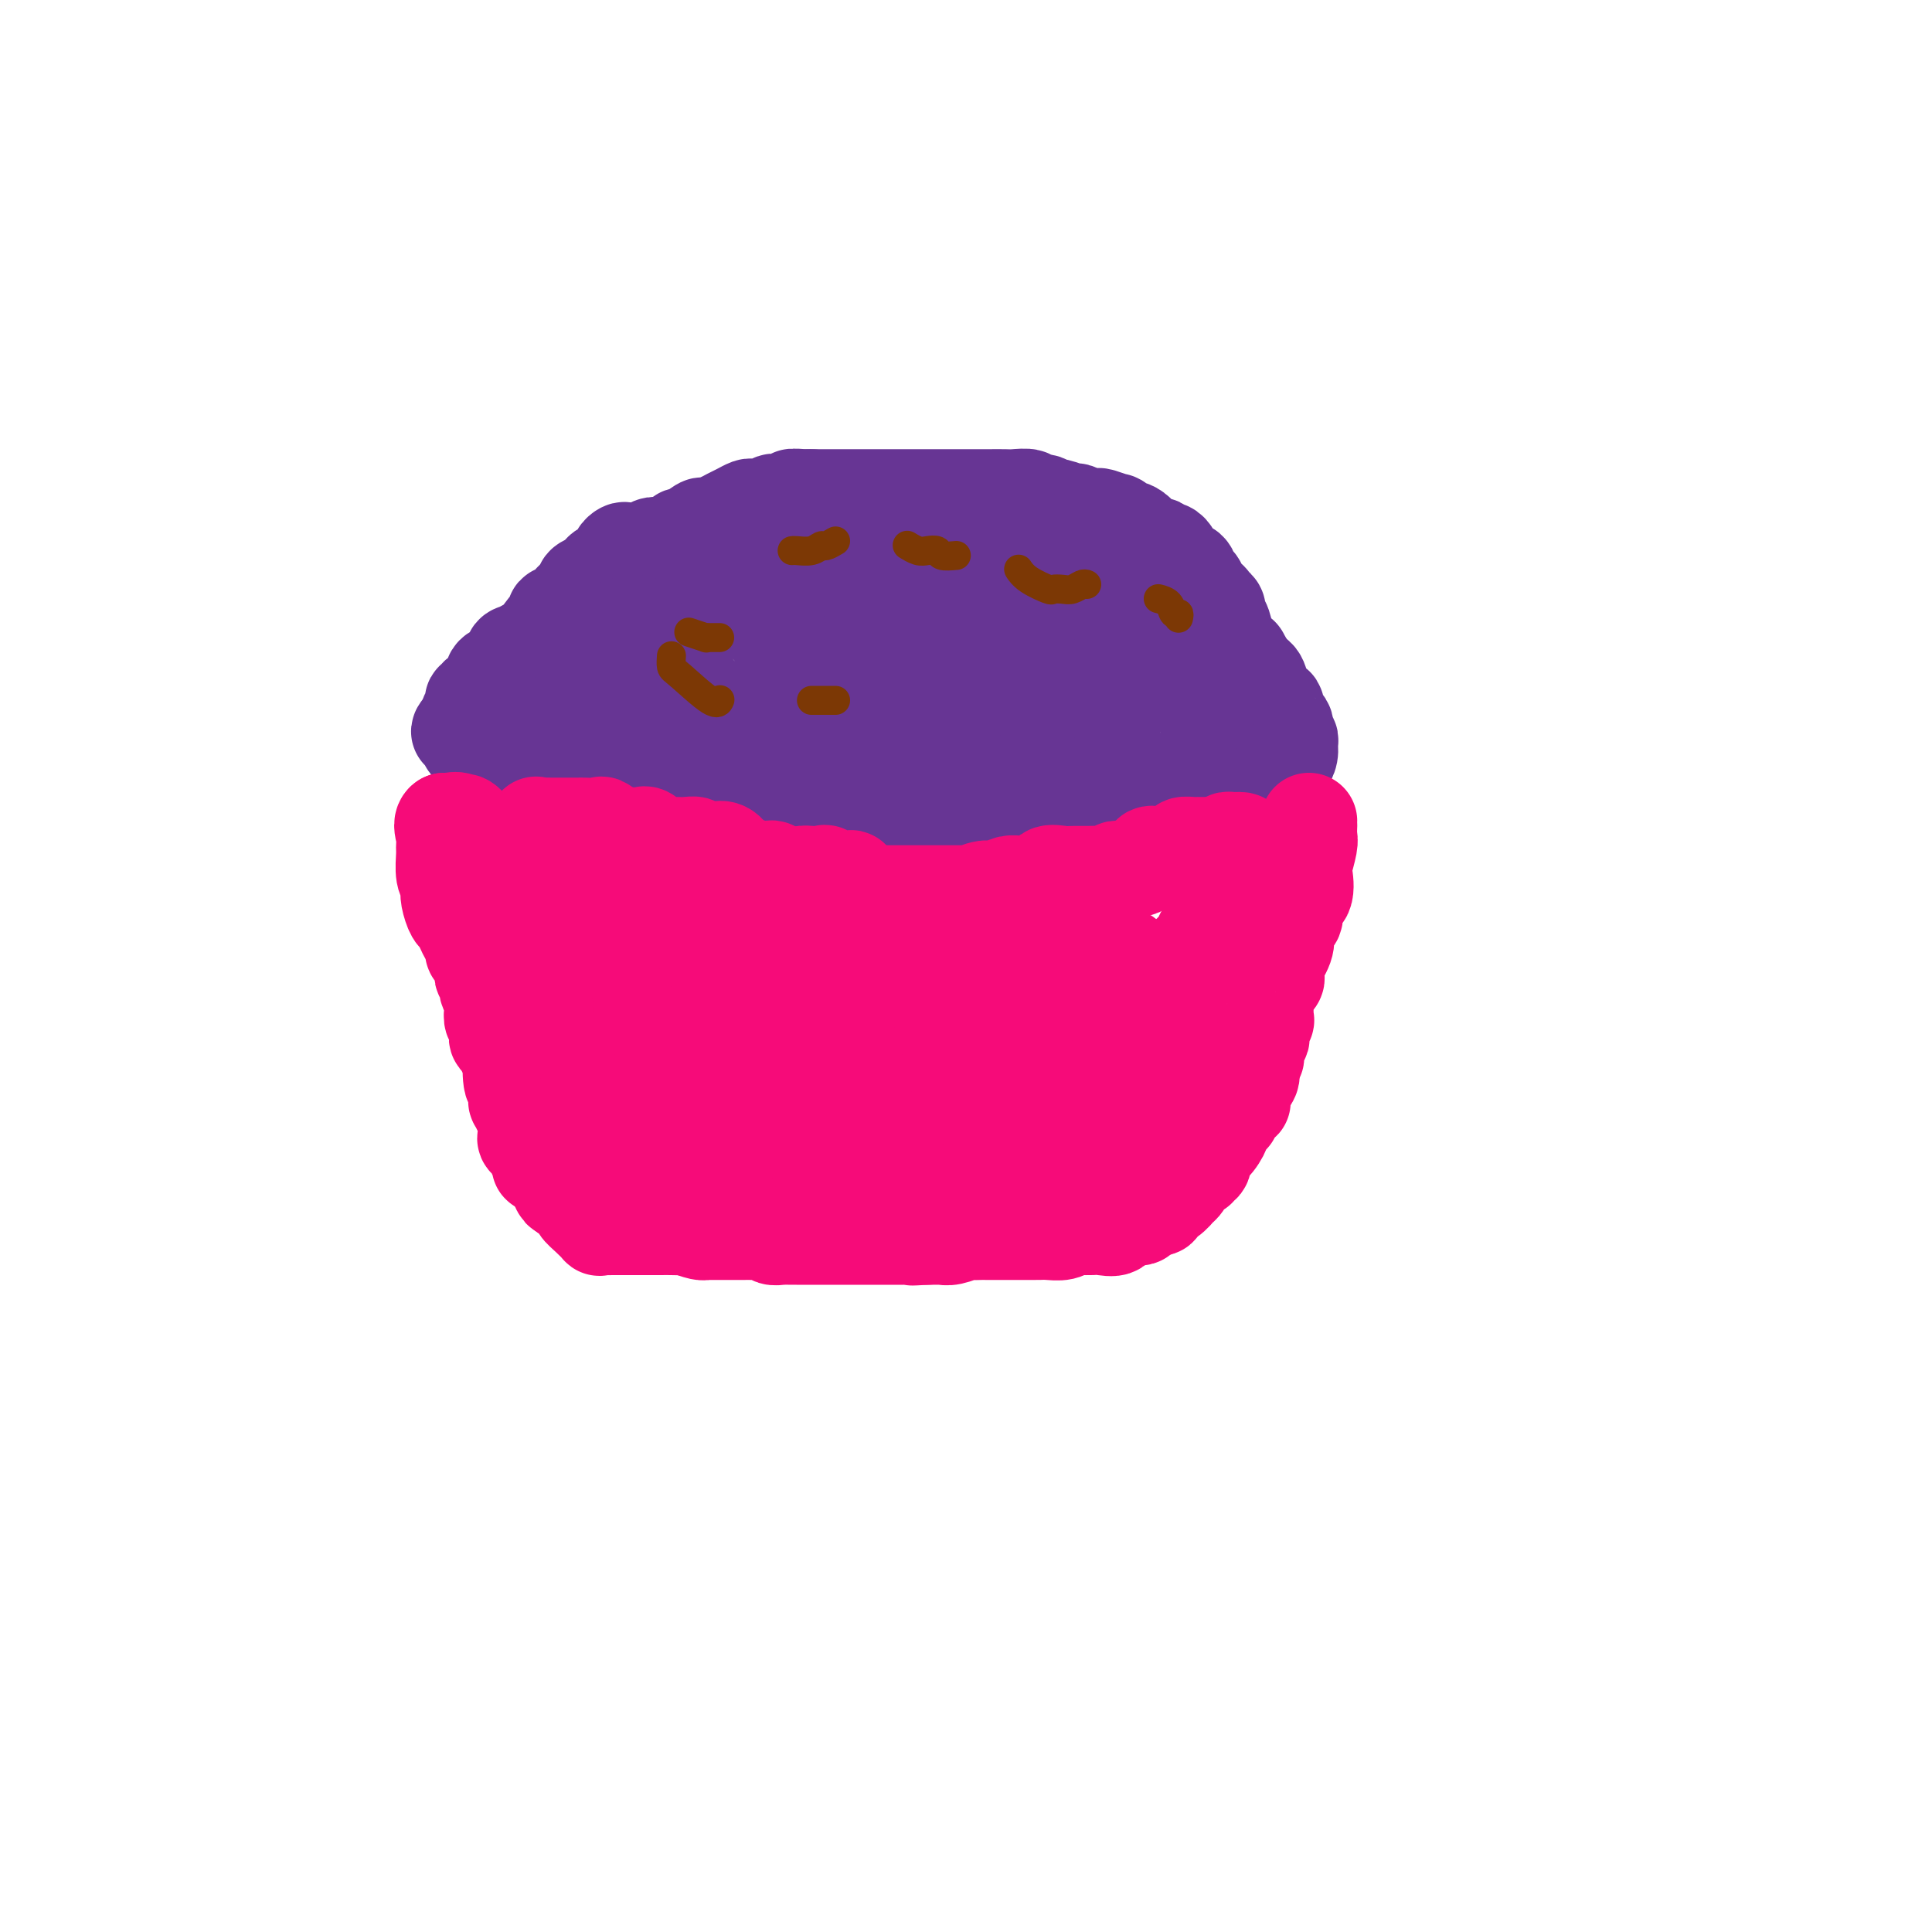 <svg viewBox='0 0 400 400' version='1.1' xmlns='http://www.w3.org/2000/svg' xmlns:xlink='http://www.w3.org/1999/xlink'><g fill='none' stroke='#673594' stroke-width='20' stroke-linecap='round' stroke-linejoin='round'><path d='M264,158c0.340,-0.046 0.681,-0.093 1,0c0.319,0.093 0.617,0.324 1,0c0.383,-0.324 0.851,-1.204 1,-2c0.149,-0.796 -0.020,-1.509 0,-2c0.020,-0.491 0.229,-0.760 0,-1c-0.229,-0.240 -0.897,-0.450 -1,-1c-0.103,-0.550 0.357,-1.439 0,-2c-0.357,-0.561 -1.532,-0.795 -2,-1c-0.468,-0.205 -0.231,-0.381 0,-1c0.231,-0.619 0.454,-1.682 0,-2c-0.454,-0.318 -1.585,0.108 -2,0c-0.415,-0.108 -0.115,-0.750 0,-1c0.115,-0.250 0.045,-0.107 0,0c-0.045,0.107 -0.067,0.179 0,0c0.067,-0.179 0.221,-0.607 0,-1c-0.221,-0.393 -0.816,-0.749 -1,-1c-0.184,-0.251 0.043,-0.397 0,-1c-0.043,-0.603 -0.358,-1.662 -1,-2c-0.642,-0.338 -1.612,0.046 -2,0c-0.388,-0.046 -0.194,-0.523 0,-1'/><path d='M258,139c-1.329,-2.269 -0.153,-0.942 0,-1c0.153,-0.058 -0.718,-1.502 -1,-2c-0.282,-0.498 0.026,-0.052 0,0c-0.026,0.052 -0.385,-0.290 -1,-1c-0.615,-0.710 -1.486,-1.787 -2,-3c-0.514,-1.213 -0.673,-2.563 -1,-3c-0.327,-0.437 -0.823,0.038 -1,0c-0.177,-0.038 -0.035,-0.588 0,-1c0.035,-0.412 -0.037,-0.684 0,-1c0.037,-0.316 0.181,-0.675 0,-1c-0.181,-0.325 -0.689,-0.616 -1,-1c-0.311,-0.384 -0.426,-0.861 -1,-1c-0.574,-0.139 -1.606,0.061 -2,0c-0.394,-0.061 -0.150,-0.381 0,-1c0.150,-0.619 0.207,-1.536 0,-2c-0.207,-0.464 -0.676,-0.473 -1,-1c-0.324,-0.527 -0.502,-1.571 -1,-2c-0.498,-0.429 -1.316,-0.242 -2,-1c-0.684,-0.758 -1.236,-2.463 -2,-3c-0.764,-0.537 -1.742,0.092 -2,0c-0.258,-0.092 0.203,-0.904 0,-1c-0.203,-0.096 -1.071,0.525 -2,0c-0.929,-0.525 -1.920,-2.197 -3,-3c-1.080,-0.803 -2.249,-0.737 -3,-1c-0.751,-0.263 -1.082,-0.855 -1,-1c0.082,-0.145 0.579,0.157 0,0c-0.579,-0.157 -2.233,-0.773 -3,-1c-0.767,-0.227 -0.648,-0.065 -1,0c-0.352,0.065 -1.176,0.032 -2,0'/><path d='M225,107c-3.062,-1.325 -2.218,-1.139 -2,-1c0.218,0.139 -0.191,0.229 -1,0c-0.809,-0.229 -2.019,-0.778 -3,-1c-0.981,-0.222 -1.735,-0.116 -2,0c-0.265,0.116 -0.043,0.241 0,0c0.043,-0.241 -0.094,-0.849 -1,-1c-0.906,-0.151 -2.580,0.156 -3,0c-0.420,-0.156 0.412,-0.774 0,-1c-0.412,-0.226 -2.070,-0.061 -3,0c-0.930,0.061 -1.131,0.016 -2,0c-0.869,-0.016 -2.406,-0.004 -3,0c-0.594,0.004 -0.246,0.001 -1,0c-0.754,-0.001 -2.611,-0.000 -4,0c-1.389,0.000 -2.309,0.000 -3,0c-0.691,-0.000 -1.151,-0.000 -2,0c-0.849,0.000 -2.086,0.000 -3,0c-0.914,-0.000 -1.505,-0.000 -2,0c-0.495,0.000 -0.895,0.000 -2,0c-1.105,-0.000 -2.916,-0.000 -4,0c-1.084,0.000 -1.442,0.000 -2,0c-0.558,-0.000 -1.315,-0.000 -2,0c-0.685,0.000 -1.296,0.000 -2,0c-0.704,-0.000 -1.501,-0.000 -2,0c-0.499,0.000 -0.701,0.000 -1,0c-0.299,-0.000 -0.696,-0.000 -1,0c-0.304,0.000 -0.514,0.000 -1,0c-0.486,-0.000 -1.246,-0.000 -2,0c-0.754,0.000 -1.501,0.000 -2,0c-0.499,-0.000 -0.749,-0.000 -1,0'/><path d='M168,103c-6.823,-0.061 -2.880,-0.214 -2,0c0.880,0.214 -1.304,0.793 -2,1c-0.696,0.207 0.095,0.041 0,0c-0.095,-0.041 -1.076,0.042 -2,0c-0.924,-0.042 -1.791,-0.208 -2,0c-0.209,0.208 0.239,0.791 0,1c-0.239,0.209 -1.167,0.045 -2,0c-0.833,-0.045 -1.573,0.029 -2,0c-0.427,-0.029 -0.542,-0.161 -1,0c-0.458,0.161 -1.258,0.615 -2,1c-0.742,0.385 -1.425,0.700 -2,1c-0.575,0.300 -1.042,0.586 -2,1c-0.958,0.414 -2.406,0.956 -3,1c-0.594,0.044 -0.333,-0.408 -1,0c-0.667,0.408 -2.262,1.678 -3,2c-0.738,0.322 -0.619,-0.302 -1,0c-0.381,0.302 -1.261,1.531 -2,2c-0.739,0.469 -1.335,0.178 -2,0c-0.665,-0.178 -1.397,-0.242 -2,0c-0.603,0.242 -1.078,0.790 -2,1c-0.922,0.210 -2.292,0.083 -3,0c-0.708,-0.083 -0.754,-0.123 -1,0c-0.246,0.123 -0.692,0.411 -1,1c-0.308,0.589 -0.477,1.481 -1,2c-0.523,0.519 -1.402,0.664 -2,1c-0.598,0.336 -0.917,0.864 -1,1c-0.083,0.136 0.071,-0.118 0,0c-0.071,0.118 -0.365,0.609 -1,1c-0.635,0.391 -1.610,0.683 -2,1c-0.390,0.317 -0.195,0.658 0,1'/><path d='M121,122c-1.328,1.460 -0.149,1.111 0,1c0.149,-0.111 -0.732,0.017 -1,0c-0.268,-0.017 0.078,-0.177 0,0c-0.078,0.177 -0.581,0.692 -1,1c-0.419,0.308 -0.754,0.408 -1,1c-0.246,0.592 -0.403,1.677 -1,2c-0.597,0.323 -1.633,-0.114 -2,0c-0.367,0.114 -0.066,0.779 0,1c0.066,0.221 -0.104,-0.004 -1,1c-0.896,1.004 -2.517,3.236 -3,4c-0.483,0.764 0.173,0.058 0,0c-0.173,-0.058 -1.176,0.530 -2,1c-0.824,0.470 -1.469,0.822 -2,1c-0.531,0.178 -0.948,0.183 -1,1c-0.052,0.817 0.262,2.446 0,3c-0.262,0.554 -1.099,0.033 -2,0c-0.901,-0.033 -1.867,0.421 -2,1c-0.133,0.579 0.568,1.281 0,2c-0.568,0.719 -2.405,1.453 -3,2c-0.595,0.547 0.050,0.906 0,1c-0.050,0.094 -0.797,-0.078 -1,0c-0.203,0.078 0.138,0.406 0,1c-0.138,0.594 -0.754,1.456 -1,2c-0.246,0.544 -0.123,0.772 0,1'/><path d='M97,149c-3.713,4.356 -0.996,1.745 0,1c0.996,-0.745 0.273,0.375 0,1c-0.273,0.625 -0.094,0.755 0,1c0.094,0.245 0.102,0.604 0,1c-0.102,0.396 -0.315,0.827 0,1c0.315,0.173 1.157,0.086 2,0'/><path d='M99,154c0.387,0.713 0.353,-0.005 1,0c0.647,0.005 1.975,0.733 3,1c1.025,0.267 1.746,0.071 3,0c1.254,-0.071 3.042,-0.019 4,0c0.958,0.019 1.085,0.005 2,0c0.915,-0.005 2.617,-0.001 4,0c1.383,0.001 2.446,0.000 3,0c0.554,-0.000 0.599,0.000 1,0c0.401,-0.000 1.158,-0.002 2,0c0.842,0.002 1.768,0.008 2,0c0.232,-0.008 -0.232,-0.030 0,0c0.232,0.030 1.159,0.112 2,0c0.841,-0.112 1.595,-0.419 2,0c0.405,0.419 0.462,1.562 1,2c0.538,0.438 1.559,0.170 2,0c0.441,-0.170 0.302,-0.242 1,0c0.698,0.242 2.231,0.797 3,1c0.769,0.203 0.772,0.055 2,0c1.228,-0.055 3.682,-0.015 5,0c1.318,0.015 1.502,0.007 2,0c0.498,-0.007 1.311,-0.012 2,0c0.689,0.012 1.253,0.042 2,0c0.747,-0.042 1.675,-0.156 2,0c0.325,0.156 0.046,0.582 1,1c0.954,0.418 3.143,0.829 5,1c1.857,0.171 3.384,0.102 4,0c0.616,-0.102 0.323,-0.237 1,0c0.677,0.237 2.326,0.847 3,1c0.674,0.153 0.374,-0.151 1,0c0.626,0.151 2.179,0.757 3,1c0.821,0.243 0.911,0.121 1,0'/><path d='M169,162c11.730,1.272 6.053,0.453 4,0c-2.053,-0.453 -0.484,-0.538 1,0c1.484,0.538 2.881,1.699 3,2c0.119,0.301 -1.042,-0.259 0,0c1.042,0.259 4.285,1.337 6,2c1.715,0.663 1.901,0.910 2,1c0.099,0.090 0.109,0.024 1,0c0.891,-0.024 2.661,-0.006 4,0c1.339,0.006 2.245,0.002 3,0c0.755,-0.002 1.358,-0.000 2,0c0.642,0.000 1.321,0.000 2,0c0.679,-0.000 1.356,-0.000 2,0c0.644,0.000 1.254,0.000 2,0c0.746,-0.000 1.627,-0.000 3,0c1.373,0.000 3.236,0.000 4,0c0.764,-0.000 0.428,-0.000 1,0c0.572,0.000 2.050,0.000 3,0c0.950,-0.000 1.370,-0.001 2,0c0.630,0.001 1.469,0.002 2,0c0.531,-0.002 0.754,-0.008 1,0c0.246,0.008 0.517,0.030 1,0c0.483,-0.030 1.180,-0.112 2,0c0.820,0.112 1.763,0.418 2,0c0.237,-0.418 -0.232,-1.560 0,-2c0.232,-0.440 1.164,-0.178 2,0c0.836,0.178 1.575,0.272 2,0c0.425,-0.272 0.537,-0.910 1,-1c0.463,-0.090 1.279,0.368 2,0c0.721,-0.368 1.348,-1.561 2,-2c0.652,-0.439 1.329,-0.126 2,0c0.671,0.126 1.335,0.063 2,0'/><path d='M235,162c2.228,-0.789 0.298,-0.263 0,0c-0.298,0.263 1.037,0.262 2,0c0.963,-0.262 1.555,-0.786 2,-1c0.445,-0.214 0.745,-0.117 1,0c0.255,0.117 0.466,0.256 1,0c0.534,-0.256 1.391,-0.906 2,-1c0.609,-0.094 0.971,0.367 1,0c0.029,-0.367 -0.274,-1.561 0,-2c0.274,-0.439 1.123,-0.121 2,0c0.877,0.121 1.780,0.047 2,0c0.220,-0.047 -0.242,-0.067 0,0c0.242,0.067 1.189,0.221 2,0c0.811,-0.221 1.485,-0.816 2,-1c0.515,-0.184 0.869,0.045 1,0c0.131,-0.045 0.037,-0.364 0,-1c-0.037,-0.636 -0.017,-1.589 0,-2c0.017,-0.411 0.029,-0.279 0,-1c-0.029,-0.721 -0.101,-2.296 0,-3c0.101,-0.704 0.373,-0.536 0,-1c-0.373,-0.464 -1.392,-1.561 -2,-2c-0.608,-0.439 -0.804,-0.219 -1,0'/><path d='M250,147c-0.637,-1.984 -0.730,-1.945 -1,-2c-0.270,-0.055 -0.716,-0.204 -1,-1c-0.284,-0.796 -0.406,-2.237 -1,-3c-0.594,-0.763 -1.660,-0.846 -2,-1c-0.340,-0.154 0.046,-0.379 0,-1c-0.046,-0.621 -0.524,-1.639 -1,-2c-0.476,-0.361 -0.949,-0.065 -1,0c-0.051,0.065 0.322,-0.100 0,-1c-0.322,-0.900 -1.338,-2.535 -2,-3c-0.662,-0.465 -0.970,0.239 -1,0c-0.030,-0.239 0.217,-1.423 0,-2c-0.217,-0.577 -0.899,-0.549 -1,-1c-0.101,-0.451 0.380,-1.383 0,-2c-0.380,-0.617 -1.622,-0.921 -2,-1c-0.378,-0.079 0.109,0.065 0,0c-0.109,-0.065 -0.814,-0.341 -1,-1c-0.186,-0.659 0.148,-1.701 0,-2c-0.148,-0.299 -0.777,0.146 -1,0c-0.223,-0.146 -0.039,-0.883 0,-1c0.039,-0.117 -0.066,0.385 0,0c0.066,-0.385 0.302,-1.658 0,-2c-0.302,-0.342 -1.140,0.248 -2,0c-0.860,-0.248 -1.740,-1.334 -2,-2c-0.260,-0.666 0.099,-0.913 0,-1c-0.099,-0.087 -0.655,-0.013 -1,0c-0.345,0.013 -0.477,-0.035 -1,0c-0.523,0.035 -1.435,0.153 -2,0c-0.565,-0.153 -0.782,-0.576 -1,-1'/><path d='M226,117c-1.433,-1.027 -0.517,-1.596 -1,-2c-0.483,-0.404 -2.366,-0.644 -3,-1c-0.634,-0.356 -0.019,-0.826 0,-1c0.019,-0.174 -0.557,-0.050 -1,0c-0.443,0.050 -0.751,0.028 -1,0c-0.249,-0.028 -0.437,-0.060 -1,0c-0.563,0.060 -1.499,0.213 -2,0c-0.501,-0.213 -0.567,-0.790 -1,-1c-0.433,-0.210 -1.232,-0.052 -2,0c-0.768,0.052 -1.504,-0.001 -2,0c-0.496,0.001 -0.751,0.057 -1,0c-0.249,-0.057 -0.490,-0.225 -1,0c-0.510,0.225 -1.289,0.845 -2,1c-0.711,0.155 -1.356,-0.156 -2,0c-0.644,0.156 -1.289,0.778 -2,1c-0.711,0.222 -1.488,0.044 -2,0c-0.512,-0.044 -0.757,0.044 -1,0c-0.243,-0.044 -0.483,-0.222 -1,0c-0.517,0.222 -1.310,0.844 -2,1c-0.690,0.156 -1.278,-0.155 -2,0c-0.722,0.155 -1.577,0.774 -2,1c-0.423,0.226 -0.415,0.059 -1,0c-0.585,-0.059 -1.763,-0.008 -2,0c-0.237,0.008 0.469,-0.026 0,0c-0.469,0.026 -2.111,0.112 -3,0c-0.889,-0.112 -1.025,-0.422 -1,0c0.025,0.422 0.211,1.577 0,2c-0.211,0.423 -0.819,0.113 -2,0c-1.181,-0.113 -2.933,-0.031 -4,0c-1.067,0.031 -1.448,0.009 -2,0c-0.552,-0.009 -1.276,-0.004 -2,0'/><path d='M177,118c-5.817,1.384 -2.858,1.843 -2,2c0.858,0.157 -0.385,0.013 -1,0c-0.615,-0.013 -0.602,0.106 -1,0c-0.398,-0.106 -1.205,-0.436 -2,0c-0.795,0.436 -1.576,1.637 -2,2c-0.424,0.363 -0.489,-0.113 -1,0c-0.511,0.113 -1.468,0.815 -2,1c-0.532,0.185 -0.638,-0.146 -1,0c-0.362,0.146 -0.982,0.770 -1,1c-0.018,0.230 0.564,0.065 0,0c-0.564,-0.065 -2.273,-0.032 -3,0c-0.727,0.032 -0.471,0.061 -1,0c-0.529,-0.061 -1.842,-0.212 -3,0c-1.158,0.212 -2.159,0.789 -3,1c-0.841,0.211 -1.521,0.057 -2,0c-0.479,-0.057 -0.757,-0.016 -1,0c-0.243,0.016 -0.450,0.008 -1,0c-0.550,-0.008 -1.441,-0.017 -2,0c-0.559,0.017 -0.785,0.061 -2,0c-1.215,-0.061 -3.419,-0.228 -4,0c-0.581,0.228 0.460,0.850 0,1c-0.460,0.150 -2.421,-0.171 -3,0c-0.579,0.171 0.223,0.833 0,1c-0.223,0.167 -1.472,-0.161 -2,0c-0.528,0.161 -0.334,0.813 -1,1c-0.666,0.187 -2.190,-0.089 -3,0c-0.810,0.089 -0.905,0.545 -1,1'/><path d='M132,129c-7.015,1.648 -2.051,0.269 -1,0c1.051,-0.269 -1.810,0.571 -3,1c-1.190,0.429 -0.709,0.448 -1,1c-0.291,0.552 -1.352,1.636 -2,2c-0.648,0.364 -0.881,0.008 -1,0c-0.119,-0.008 -0.123,0.330 0,1c0.123,0.670 0.373,1.670 0,2c-0.373,0.330 -1.370,-0.010 -2,0c-0.630,0.010 -0.895,0.371 -1,1c-0.105,0.629 -0.051,1.525 0,2c0.051,0.475 0.098,0.527 0,1c-0.098,0.473 -0.341,1.366 0,2c0.341,0.634 1.267,1.007 2,1c0.733,-0.007 1.274,-0.396 2,0c0.726,0.396 1.636,1.578 2,2c0.364,0.422 0.180,0.086 1,0c0.820,-0.086 2.642,0.080 4,0c1.358,-0.080 2.250,-0.406 4,0c1.750,0.406 4.357,1.545 6,2c1.643,0.455 2.321,0.228 3,0'/><path d='M145,147c3.946,0.619 2.812,0.166 3,0c0.188,-0.166 1.700,-0.044 3,0c1.300,0.044 2.388,0.012 3,0c0.612,-0.012 0.747,-0.003 2,0c1.253,0.003 3.623,0.001 5,0c1.377,-0.001 1.760,-0.000 2,0c0.240,0.000 0.339,0.000 1,0c0.661,-0.000 1.886,-0.000 3,0c1.114,0.000 2.117,0.000 3,0c0.883,-0.000 1.646,-0.000 2,0c0.354,0.000 0.300,0.001 1,0c0.700,-0.001 2.155,-0.002 3,0c0.845,0.002 1.081,0.008 2,0c0.919,-0.008 2.519,-0.030 4,0c1.481,0.030 2.841,0.111 4,0c1.159,-0.111 2.116,-0.414 3,0c0.884,0.414 1.693,1.546 2,2c0.307,0.454 0.111,0.229 1,0c0.889,-0.229 2.864,-0.464 4,0c1.136,0.464 1.433,1.627 2,2c0.567,0.373 1.404,-0.044 2,0c0.596,0.044 0.950,0.548 2,1c1.050,0.452 2.795,0.853 4,1c1.205,0.147 1.870,0.039 2,0c0.130,-0.039 -0.273,-0.011 0,0c0.273,0.011 1.224,0.003 2,0c0.776,-0.003 1.376,-0.001 2,0c0.624,0.001 1.270,0.000 2,0c0.730,-0.000 1.543,-0.000 2,0c0.457,0.000 0.559,0.000 1,0c0.441,-0.000 1.220,-0.000 2,0'/><path d='M219,153c2.356,0.005 1.746,0.017 2,0c0.254,-0.017 1.373,-0.064 2,0c0.627,0.064 0.763,0.239 1,0c0.237,-0.239 0.574,-0.891 1,-1c0.426,-0.109 0.941,0.327 1,0c0.059,-0.327 -0.338,-1.415 0,-2c0.338,-0.585 1.411,-0.667 2,-1c0.589,-0.333 0.694,-0.916 1,-1c0.306,-0.084 0.814,0.330 1,0c0.186,-0.330 0.051,-1.405 0,-2c-0.051,-0.595 -0.017,-0.709 0,-1c0.017,-0.291 0.019,-0.760 0,-1c-0.019,-0.240 -0.058,-0.250 0,-1c0.058,-0.750 0.214,-2.240 0,-3c-0.214,-0.760 -0.799,-0.791 -1,-1c-0.201,-0.209 -0.020,-0.597 0,-1c0.020,-0.403 -0.121,-0.821 0,-2c0.121,-1.179 0.505,-3.117 0,-4c-0.505,-0.883 -1.899,-0.710 -3,0c-1.101,0.710 -1.911,1.957 -2,2c-0.089,0.043 0.541,-1.118 0,-1c-0.541,0.118 -2.252,1.516 -3,2c-0.748,0.484 -0.532,0.054 -1,0c-0.468,-0.054 -1.620,0.267 -2,0c-0.380,-0.267 0.012,-1.123 0,-2c-0.012,-0.877 -0.426,-1.775 -1,-2c-0.574,-0.225 -1.307,0.221 -2,0c-0.693,-0.221 -1.347,-1.111 -2,-2'/><path d='M213,129c-0.680,-0.807 0.120,0.176 0,0c-0.120,-0.176 -1.158,-1.511 -2,-2c-0.842,-0.489 -1.486,-0.131 -2,0c-0.514,0.131 -0.896,0.035 -1,0c-0.104,-0.035 0.072,-0.009 0,0c-0.072,0.009 -0.391,0.003 -1,0c-0.609,-0.003 -1.508,-0.001 -2,0c-0.492,0.001 -0.578,0.000 -1,0c-0.422,-0.000 -1.182,-0.000 -2,0c-0.818,0.000 -1.695,0.000 -2,0c-0.305,-0.000 -0.037,-0.000 0,0c0.037,0.000 -0.157,0.000 -1,0c-0.843,-0.000 -2.334,-0.000 -3,0c-0.666,0.000 -0.507,0.000 -1,0c-0.493,-0.000 -1.637,0.000 -3,0c-1.363,-0.000 -2.945,-0.000 -4,0c-1.055,0.000 -1.584,0.000 -2,0c-0.416,-0.000 -0.717,-0.000 -1,0c-0.283,0.000 -0.546,0.000 -1,0c-0.454,-0.000 -1.100,-0.000 -2,0c-0.900,0.000 -2.054,0.000 -3,0c-0.946,-0.000 -1.682,-0.001 -2,0c-0.318,0.001 -0.217,0.004 -1,0c-0.783,-0.004 -2.449,-0.015 -3,0c-0.551,0.015 0.012,0.054 0,0c-0.012,-0.054 -0.598,-0.203 -1,0c-0.402,0.203 -0.619,0.759 -1,1c-0.381,0.241 -0.927,0.168 -2,0c-1.073,-0.168 -2.674,-0.430 -4,0c-1.326,0.430 -2.379,1.551 -3,2c-0.621,0.449 -0.811,0.224 -1,0'/><path d='M161,130c-1.908,0.628 -0.678,0.698 -1,1c-0.322,0.302 -2.194,0.838 -3,1c-0.806,0.162 -0.545,-0.048 -1,0c-0.455,0.048 -1.626,0.356 -3,1c-1.374,0.644 -2.950,1.625 -4,2c-1.050,0.375 -1.573,0.146 -2,0c-0.427,-0.146 -0.757,-0.208 -1,0c-0.243,0.208 -0.397,0.686 -1,1c-0.603,0.314 -1.654,0.465 -2,1c-0.346,0.535 0.013,1.455 0,2c-0.013,0.545 -0.397,0.714 0,1c0.397,0.286 1.574,0.690 2,1c0.426,0.310 0.102,0.528 1,1c0.898,0.472 3.017,1.198 5,2c1.983,0.802 3.828,1.679 5,2c1.172,0.321 1.671,0.086 3,0c1.329,-0.086 3.488,-0.023 5,0c1.512,0.023 2.378,0.006 4,0c1.622,-0.006 3.999,-0.002 5,0c1.001,0.002 0.625,0.000 1,0c0.375,-0.000 1.500,-0.000 2,0c0.500,0.000 0.374,0.000 1,0c0.626,-0.000 2.003,-0.000 3,0c0.997,0.000 1.615,0.000 2,0c0.385,-0.000 0.539,-0.000 1,0c0.461,0.000 1.231,0.000 2,0'/><path d='M185,146c4.830,0.000 2.404,0.000 2,0c-0.404,-0.000 1.213,-0.000 2,0c0.787,0.000 0.743,0.000 1,0c0.257,-0.000 0.813,-0.000 1,0c0.187,0.000 0.003,0.000 0,0c-0.003,-0.000 0.175,-0.000 1,0c0.825,0.000 2.297,0.000 3,0c0.703,-0.000 0.636,-0.000 1,0c0.364,0.000 1.157,0.000 2,0c0.843,-0.000 1.735,-0.000 2,0c0.265,0.000 -0.098,0.000 0,0c0.098,-0.000 0.656,-0.000 1,0c0.344,0.000 0.473,0.000 1,0c0.527,-0.000 1.451,-0.000 2,0c0.549,0.000 0.722,0.000 1,0c0.278,-0.000 0.659,-0.000 1,0c0.341,0.000 0.641,0.001 1,0c0.359,-0.001 0.776,-0.004 1,0c0.224,0.004 0.255,0.015 1,0c0.745,-0.015 2.202,-0.057 3,0c0.798,0.057 0.935,0.211 1,0c0.065,-0.211 0.056,-0.788 0,-1c-0.056,-0.212 -0.159,-0.061 0,0c0.159,0.061 0.579,0.030 1,0'/><path d='M214,145c4.369,-0.036 0.792,0.375 0,0c-0.792,-0.375 1.202,-1.536 2,-2c0.798,-0.464 0.399,-0.232 0,0'/></g>
<g fill='none' stroke='#F60B79' stroke-width='20' stroke-linecap='round' stroke-linejoin='round'><path d='M271,170c-0.002,0.475 -0.004,0.950 0,1c0.004,0.050 0.015,-0.326 0,0c-0.015,0.326 -0.054,1.355 0,2c0.054,0.645 0.203,0.906 0,2c-0.203,1.094 -0.756,3.022 -1,4c-0.244,0.978 -0.178,1.007 0,2c0.178,0.993 0.468,2.951 0,4c-0.468,1.049 -1.693,1.189 -2,2c-0.307,0.811 0.303,2.293 0,3c-0.303,0.707 -1.518,0.637 -2,1c-0.482,0.363 -0.232,1.157 0,2c0.232,0.843 0.447,1.735 0,3c-0.447,1.265 -1.556,2.903 -2,4c-0.444,1.097 -0.224,1.653 0,2c0.224,0.347 0.452,0.487 0,1c-0.452,0.513 -1.584,1.400 -2,2c-0.416,0.600 -0.115,0.912 0,1c0.115,0.088 0.045,-0.049 0,1c-0.045,1.049 -0.063,3.285 0,4c0.063,0.715 0.209,-0.090 0,0c-0.209,0.090 -0.773,1.076 -1,2c-0.227,0.924 -0.117,1.788 0,2c0.117,0.212 0.241,-0.228 0,0c-0.241,0.228 -0.848,1.123 -1,2c-0.152,0.877 0.151,1.736 0,2c-0.151,0.264 -0.758,-0.067 -1,0c-0.242,0.067 -0.121,0.534 0,1'/><path d='M259,220c-1.657,6.057 -0.298,3.699 0,3c0.298,-0.699 -0.464,0.259 -1,1c-0.536,0.741 -0.847,1.264 -1,2c-0.153,0.736 -0.149,1.684 0,2c0.149,0.316 0.443,0.001 0,0c-0.443,-0.001 -1.622,0.311 -2,1c-0.378,0.689 0.044,1.755 0,2c-0.044,0.245 -0.553,-0.330 -1,0c-0.447,0.330 -0.831,1.566 -1,2c-0.169,0.434 -0.122,0.065 0,0c0.122,-0.065 0.321,0.172 0,1c-0.321,0.828 -1.162,2.245 -2,3c-0.838,0.755 -1.674,0.848 -2,1c-0.326,0.152 -0.142,0.365 0,1c0.142,0.635 0.240,1.694 0,2c-0.240,0.306 -0.820,-0.140 -1,0c-0.180,0.140 0.039,0.865 0,1c-0.039,0.135 -0.335,-0.319 -1,0c-0.665,0.319 -1.700,1.413 -2,2c-0.300,0.587 0.136,0.668 0,1c-0.136,0.332 -0.844,0.916 -1,1c-0.156,0.084 0.240,-0.331 0,0c-0.240,0.331 -1.116,1.408 -2,2c-0.884,0.592 -1.776,0.698 -2,1c-0.224,0.302 0.222,0.801 0,1c-0.222,0.199 -1.111,0.100 -2,0'/><path d='M238,250c-1.927,1.693 -1.743,1.925 -2,2c-0.257,0.075 -0.954,-0.008 -1,0c-0.046,0.008 0.560,0.107 0,0c-0.560,-0.107 -2.286,-0.421 -3,0c-0.714,0.421 -0.415,1.577 -1,2c-0.585,0.423 -2.054,0.112 -3,0c-0.946,-0.112 -1.369,-0.026 -2,0c-0.631,0.026 -1.471,-0.007 -2,0c-0.529,0.007 -0.747,0.054 -1,0c-0.253,-0.054 -0.540,-0.211 -1,0c-0.460,0.211 -1.093,0.789 -2,1c-0.907,0.211 -2.089,0.057 -3,0c-0.911,-0.057 -1.552,-0.015 -2,0c-0.448,0.015 -0.702,0.004 -1,0c-0.298,-0.004 -0.641,-0.001 -1,0c-0.359,0.001 -0.734,0.000 -1,0c-0.266,-0.000 -0.425,-0.000 -1,0c-0.575,0.000 -1.568,-0.000 -2,0c-0.432,0.000 -0.305,0.000 -1,0c-0.695,-0.000 -2.212,-0.001 -3,0c-0.788,0.001 -0.848,0.004 -1,0c-0.152,-0.004 -0.398,-0.015 -1,0c-0.602,0.015 -1.562,0.057 -2,0c-0.438,-0.057 -0.355,-0.211 -1,0c-0.645,0.211 -2.018,0.789 -3,1c-0.982,0.211 -1.572,0.057 -2,0c-0.428,-0.057 -0.692,-0.015 -1,0c-0.308,0.015 -0.659,0.004 -1,0c-0.341,-0.004 -0.670,-0.002 -1,0'/><path d='M192,256c-5.687,0.309 -1.903,0.083 -1,0c0.903,-0.083 -1.074,-0.022 -2,0c-0.926,0.022 -0.799,0.006 -1,0c-0.201,-0.006 -0.729,-0.002 -1,0c-0.271,0.002 -0.286,0.000 -1,0c-0.714,-0.000 -2.127,-0.000 -3,0c-0.873,0.000 -1.205,0.000 -2,0c-0.795,-0.000 -2.051,-0.000 -3,0c-0.949,0.000 -1.591,0.000 -2,0c-0.409,-0.000 -0.586,-0.000 -1,0c-0.414,0.000 -1.067,0.000 -2,0c-0.933,-0.000 -2.148,-0.000 -3,0c-0.852,0.000 -1.342,0.000 -2,0c-0.658,-0.000 -1.484,-0.000 -2,0c-0.516,0.000 -0.721,0.001 -1,0c-0.279,-0.001 -0.631,-0.004 -1,0c-0.369,0.004 -0.755,0.015 -1,0c-0.245,-0.015 -0.350,-0.057 -1,0c-0.650,0.057 -1.845,0.211 -2,0c-0.155,-0.211 0.730,-0.789 0,-1c-0.730,-0.211 -3.076,-0.057 -4,0c-0.924,0.057 -0.427,0.015 -1,0c-0.573,-0.015 -2.216,-0.004 -3,0c-0.784,0.004 -0.709,0.002 -1,0c-0.291,-0.002 -0.948,-0.003 -2,0c-1.052,0.003 -2.498,0.011 -3,0c-0.502,-0.011 -0.058,-0.041 0,0c0.058,0.041 -0.269,0.155 -1,0c-0.731,-0.155 -1.865,-0.577 -3,-1'/><path d='M142,254c-7.869,-0.309 -2.541,-0.083 -1,0c1.541,0.083 -0.705,0.022 -2,0c-1.295,-0.022 -1.641,-0.006 -2,0c-0.359,0.006 -0.733,0.002 -1,0c-0.267,-0.002 -0.427,-0.000 -1,0c-0.573,0.000 -1.557,0.000 -2,0c-0.443,-0.000 -0.343,-0.000 -1,0c-0.657,0.000 -2.069,0.002 -3,0c-0.931,-0.002 -1.379,-0.006 -2,0c-0.621,0.006 -1.414,0.023 -2,0c-0.586,-0.023 -0.964,-0.085 -1,0c-0.036,0.085 0.271,0.316 0,0c-0.271,-0.316 -1.118,-1.178 -2,-2c-0.882,-0.822 -1.798,-1.602 -2,-2c-0.202,-0.398 0.310,-0.414 0,-1c-0.310,-0.586 -1.440,-1.743 -2,-2c-0.560,-0.257 -0.549,0.387 -1,0c-0.451,-0.387 -1.365,-1.803 -2,-3c-0.635,-1.197 -0.992,-2.174 -1,-3c-0.008,-0.826 0.333,-1.499 0,-2c-0.333,-0.501 -1.341,-0.828 -2,-2c-0.659,-1.172 -0.969,-3.187 -1,-4c-0.031,-0.813 0.216,-0.424 0,-1c-0.216,-0.576 -0.895,-2.119 -1,-3c-0.105,-0.881 0.364,-1.102 0,-2c-0.364,-0.898 -1.559,-2.472 -2,-3c-0.441,-0.528 -0.126,-0.008 0,0c0.126,0.008 0.063,-0.496 0,-1'/><path d='M108,223c-1.084,-3.606 -0.295,-2.122 0,-2c0.295,0.122 0.094,-1.118 0,-2c-0.094,-0.882 -0.082,-1.405 0,-2c0.082,-0.595 0.232,-1.262 0,-2c-0.232,-0.738 -0.847,-1.546 -1,-2c-0.153,-0.454 0.156,-0.555 0,-1c-0.156,-0.445 -0.778,-1.235 -1,-2c-0.222,-0.765 -0.045,-1.504 0,-2c0.045,-0.496 -0.040,-0.749 0,-1c0.040,-0.251 0.207,-0.501 0,-1c-0.207,-0.499 -0.788,-1.246 -1,-2c-0.212,-0.754 -0.057,-1.517 0,-2c0.057,-0.483 0.015,-0.688 0,-1c-0.015,-0.312 -0.004,-0.730 0,-1c0.004,-0.270 0.001,-0.392 0,-1c-0.001,-0.608 -0.000,-1.702 0,-2c0.000,-0.298 0.000,0.200 0,0c-0.000,-0.200 -0.000,-1.099 0,-2c0.000,-0.901 -0.000,-1.804 0,-2c0.000,-0.196 0.000,0.313 0,0c-0.000,-0.313 -0.001,-1.449 0,-2c0.001,-0.551 0.002,-0.516 0,-1c-0.002,-0.484 -0.008,-1.488 0,-2c0.008,-0.512 0.030,-0.532 0,-1c-0.030,-0.468 -0.111,-1.383 0,-2c0.111,-0.617 0.415,-0.935 0,-1c-0.415,-0.065 -1.547,0.124 -2,0c-0.453,-0.124 -0.226,-0.562 0,-1'/><path d='M103,183c-0.995,-6.367 -0.983,-2.284 -1,-1c-0.017,1.284 -0.065,-0.229 0,-1c0.065,-0.771 0.242,-0.798 0,-1c-0.242,-0.202 -0.903,-0.579 -1,-1c-0.097,-0.421 0.368,-0.888 0,-1c-0.368,-0.112 -1.570,0.129 -2,0c-0.430,-0.129 -0.087,-0.630 0,-1c0.087,-0.370 -0.082,-0.610 0,-1c0.082,-0.390 0.414,-0.931 0,-1c-0.414,-0.069 -1.575,0.335 -2,0c-0.425,-0.335 -0.114,-1.409 0,-2c0.114,-0.591 0.031,-0.697 0,-1c-0.031,-0.303 -0.009,-0.801 0,-1c0.009,-0.199 0.004,-0.100 0,0'/><path d='M97,171c-1.415,-1.796 -1.951,-0.285 -2,0c-0.049,0.285 0.389,-0.656 0,-1c-0.389,-0.344 -1.605,-0.093 -2,0c-0.395,0.093 0.030,0.026 0,0c-0.030,-0.026 -0.515,-0.013 -1,0'/><path d='M92,170c-0.772,0.421 -0.203,1.972 0,3c0.203,1.028 0.041,1.532 0,2c-0.041,0.468 0.041,0.901 0,2c-0.041,1.099 -0.204,2.866 0,4c0.204,1.134 0.776,1.637 1,2c0.224,0.363 0.102,0.587 0,1c-0.102,0.413 -0.182,1.017 0,2c0.182,0.983 0.627,2.347 1,3c0.373,0.653 0.674,0.595 1,1c0.326,0.405 0.679,1.273 1,2c0.321,0.727 0.612,1.312 1,2c0.388,0.688 0.875,1.480 1,2c0.125,0.520 -0.111,0.769 0,1c0.111,0.231 0.569,0.443 1,1c0.431,0.557 0.834,1.459 1,2c0.166,0.541 0.096,0.722 0,1c-0.096,0.278 -0.218,0.655 0,1c0.218,0.345 0.777,0.658 1,1c0.223,0.342 0.111,0.712 0,1c-0.111,0.288 -0.222,0.494 0,1c0.222,0.506 0.777,1.311 1,2c0.223,0.689 0.112,1.262 0,2c-0.112,0.738 -0.227,1.641 0,2c0.227,0.359 0.797,0.172 1,0c0.203,-0.172 0.040,-0.331 0,0c-0.040,0.331 0.045,1.152 0,2c-0.045,0.848 -0.218,1.722 0,2c0.218,0.278 0.828,-0.041 1,0c0.172,0.041 -0.094,0.440 0,1c0.094,0.560 0.547,1.280 1,2'/><path d='M105,218c1.945,4.690 1.306,1.916 1,2c-0.306,0.084 -0.279,3.026 0,4c0.279,0.974 0.810,-0.021 1,0c0.190,0.021 0.041,1.056 0,2c-0.041,0.944 0.027,1.796 0,2c-0.027,0.204 -0.150,-0.240 0,0c0.150,0.240 0.574,1.163 1,2c0.426,0.837 0.854,1.588 1,2c0.146,0.412 0.011,0.487 0,1c-0.011,0.513 0.101,1.466 0,2c-0.101,0.534 -0.416,0.649 0,1c0.416,0.351 1.562,0.939 2,1c0.438,0.061 0.168,-0.404 0,0c-0.168,0.404 -0.233,1.677 0,2c0.233,0.323 0.766,-0.303 1,0c0.234,0.303 0.171,1.537 0,2c-0.171,0.463 -0.448,0.155 0,0c0.448,-0.155 1.621,-0.157 2,0c0.379,0.157 -0.034,0.473 0,1c0.034,0.527 0.517,1.263 1,2'/><path d='M115,244c1.720,4.189 1.021,1.661 1,1c-0.021,-0.661 0.634,0.545 1,1c0.366,0.455 0.441,0.161 1,0c0.559,-0.161 1.603,-0.187 2,0c0.397,0.187 0.148,0.586 0,1c-0.148,0.414 -0.194,0.842 0,1c0.194,0.158 0.627,0.045 1,0c0.373,-0.045 0.687,-0.023 1,0'/><path d='M122,248c1.658,0.619 2.303,0.166 3,0c0.697,-0.166 1.446,-0.044 2,0c0.554,0.044 0.913,0.012 1,0c0.087,-0.012 -0.096,-0.003 0,0c0.096,0.003 0.472,0.001 1,0c0.528,-0.001 1.208,0.001 2,0c0.792,-0.001 1.697,-0.004 2,0c0.303,0.004 0.003,0.016 0,0c-0.003,-0.016 0.289,-0.060 1,0c0.711,0.060 1.840,0.222 3,0c1.160,-0.222 2.351,-0.829 3,-1c0.649,-0.171 0.757,0.094 1,0c0.243,-0.094 0.622,-0.547 1,-1'/><path d='M142,246c3.429,-0.536 2.003,-0.876 2,-1c-0.003,-0.124 1.417,-0.033 2,0c0.583,0.033 0.331,0.009 1,0c0.669,-0.009 2.261,-0.002 3,0c0.739,0.002 0.625,0.001 1,0c0.375,-0.001 1.240,-0.000 2,0c0.760,0.000 1.414,0.000 2,0c0.586,-0.000 1.104,-0.000 2,0c0.896,0.000 2.169,0.000 3,0c0.831,-0.000 1.219,-0.000 2,0c0.781,0.000 1.954,0.000 3,0c1.046,-0.000 1.965,-0.000 3,0c1.035,0.000 2.187,0.000 3,0c0.813,-0.000 1.286,-0.000 2,0c0.714,0.000 1.667,0.000 3,0c1.333,-0.000 3.046,-0.000 4,0c0.954,0.000 1.150,0.000 2,0c0.850,-0.000 2.353,-0.001 3,0c0.647,0.001 0.437,0.004 1,0c0.563,-0.004 1.900,-0.015 3,0c1.100,0.015 1.964,0.057 3,0c1.036,-0.057 2.245,-0.211 3,0c0.755,0.211 1.057,0.789 2,1c0.943,0.211 2.526,0.057 3,0c0.474,-0.057 -0.163,-0.015 0,0c0.163,0.015 1.124,0.004 2,0c0.876,-0.004 1.666,-0.001 2,0c0.334,0.001 0.213,0.000 1,0c0.787,-0.000 2.481,-0.000 3,0c0.519,0.000 -0.137,0.000 0,0c0.137,-0.000 1.069,-0.000 2,0'/><path d='M210,246c10.701,0.059 3.452,0.208 1,0c-2.452,-0.208 -0.109,-0.773 1,-1c1.109,-0.227 0.983,-0.118 1,0c0.017,0.118 0.175,0.243 1,0c0.825,-0.243 2.315,-0.854 3,-1c0.685,-0.146 0.564,0.172 1,0c0.436,-0.172 1.430,-0.834 2,-1c0.570,-0.166 0.716,0.165 1,0c0.284,-0.165 0.707,-0.827 1,-1c0.293,-0.173 0.456,0.143 1,0c0.544,-0.143 1.470,-0.745 2,-1c0.530,-0.255 0.666,-0.164 1,0c0.334,0.164 0.868,0.399 1,0c0.132,-0.399 -0.139,-1.433 0,-2c0.139,-0.567 0.686,-0.668 1,-1c0.314,-0.332 0.394,-0.897 1,-1c0.606,-0.103 1.739,0.254 2,0c0.261,-0.254 -0.350,-1.119 0,-2c0.350,-0.881 1.661,-1.776 2,-2c0.339,-0.224 -0.294,0.224 0,0c0.294,-0.224 1.515,-1.121 2,-2c0.485,-0.879 0.233,-1.741 0,-2c-0.233,-0.259 -0.448,0.085 0,0c0.448,-0.085 1.560,-0.599 2,-1c0.440,-0.401 0.209,-0.687 0,-1c-0.209,-0.313 -0.396,-0.651 0,-1c0.396,-0.349 1.376,-0.709 2,-1c0.624,-0.291 0.893,-0.512 1,-1c0.107,-0.488 0.054,-1.244 0,-2'/><path d='M240,222c2.393,-2.656 1.377,0.204 1,0c-0.377,-0.204 -0.115,-3.473 0,-5c0.115,-1.527 0.082,-1.311 0,-2c-0.082,-0.689 -0.214,-2.283 0,-3c0.214,-0.717 0.775,-0.557 1,-1c0.225,-0.443 0.116,-1.487 0,-2c-0.116,-0.513 -0.238,-0.493 0,-1c0.238,-0.507 0.837,-1.540 1,-2c0.163,-0.460 -0.111,-0.348 0,-1c0.111,-0.652 0.607,-2.068 1,-3c0.393,-0.932 0.684,-1.381 1,-2c0.316,-0.619 0.659,-1.408 1,-2c0.341,-0.592 0.682,-0.986 1,-1c0.318,-0.014 0.615,0.352 1,0c0.385,-0.352 0.860,-1.421 1,-2c0.140,-0.579 -0.054,-0.666 0,-1c0.054,-0.334 0.357,-0.915 1,-1c0.643,-0.085 1.626,0.324 2,0c0.374,-0.324 0.139,-1.382 0,-2c-0.139,-0.618 -0.183,-0.797 0,-1c0.183,-0.203 0.592,-0.432 1,-1c0.408,-0.568 0.813,-1.476 1,-2c0.187,-0.524 0.154,-0.665 0,-1c-0.154,-0.335 -0.431,-0.863 0,-1c0.431,-0.137 1.569,0.118 2,0c0.431,-0.118 0.154,-0.609 0,-1c-0.154,-0.391 -0.187,-0.683 0,-1c0.187,-0.317 0.593,-0.658 1,-1'/><path d='M257,182c2.011,-3.290 0.538,-1.515 0,-1c-0.538,0.515 -0.142,-0.230 0,-1c0.142,-0.770 0.031,-1.565 0,-2c-0.031,-0.435 0.017,-0.510 0,-1c-0.017,-0.490 -0.099,-1.396 0,-2c0.099,-0.604 0.380,-0.908 0,-1c-0.380,-0.092 -1.421,0.027 -2,0c-0.579,-0.027 -0.694,-0.200 -1,0c-0.306,0.200 -0.802,0.771 -1,1c-0.198,0.229 -0.099,0.114 0,0'/><path d='M253,175c-0.967,0.000 -1.385,0.000 -2,0c-0.615,-0.000 -1.426,-0.001 -2,0c-0.574,0.001 -0.909,0.003 -1,0c-0.091,-0.003 0.063,-0.011 0,0c-0.063,0.011 -0.344,0.041 -1,0c-0.656,-0.041 -1.688,-0.154 -2,0c-0.312,0.154 0.095,0.575 0,1c-0.095,0.425 -0.693,0.852 -1,1c-0.307,0.148 -0.324,0.015 -1,0c-0.676,-0.015 -2.012,0.087 -3,0c-0.988,-0.087 -1.627,-0.363 -2,0c-0.373,0.363 -0.481,1.366 -1,2c-0.519,0.634 -1.449,0.901 -2,1c-0.551,0.099 -0.724,0.030 -1,0c-0.276,-0.030 -0.653,-0.022 -1,0c-0.347,0.022 -0.662,0.059 -1,0c-0.338,-0.059 -0.699,-0.212 -1,0c-0.301,0.212 -0.540,0.789 -1,1c-0.460,0.211 -1.139,0.054 -2,0c-0.861,-0.054 -1.902,-0.007 -3,0c-1.098,0.007 -2.251,-0.026 -3,0c-0.749,0.026 -1.093,0.112 -2,0c-0.907,-0.112 -2.379,-0.423 -3,0c-0.621,0.423 -0.393,1.580 -1,2c-0.607,0.420 -2.049,0.102 -3,0c-0.951,-0.102 -1.410,0.011 -2,0c-0.590,-0.011 -1.311,-0.146 -2,0c-0.689,0.146 -1.344,0.573 -2,1'/><path d='M207,184c-7.762,1.332 -4.168,0.161 -3,0c1.168,-0.161 -0.090,0.689 -1,1c-0.910,0.311 -1.472,0.083 -2,0c-0.528,-0.083 -1.020,-0.022 -1,0c0.020,0.022 0.553,0.006 0,0c-0.553,-0.006 -2.193,-0.002 -3,0c-0.807,0.002 -0.780,0.000 -1,0c-0.220,-0.000 -0.688,-0.000 -1,0c-0.312,0.000 -0.467,0.000 -1,0c-0.533,-0.000 -1.443,-0.000 -2,0c-0.557,0.000 -0.761,0.000 -1,0c-0.239,-0.000 -0.515,-0.000 -1,0c-0.485,0.000 -1.180,0.000 -2,0c-0.820,-0.000 -1.764,0.000 -2,0c-0.236,-0.000 0.236,-0.000 0,0c-0.236,0.000 -1.181,0.000 -2,0c-0.819,-0.000 -1.511,-0.000 -2,0c-0.489,0.000 -0.773,0.000 -1,0c-0.227,-0.000 -0.396,-0.000 -1,0c-0.604,0.000 -1.643,0.001 -2,0c-0.357,-0.001 -0.031,-0.004 -1,0c-0.969,0.004 -3.232,0.015 -4,0c-0.768,-0.015 -0.040,-0.057 0,0c0.040,0.057 -0.608,0.211 -1,0c-0.392,-0.211 -0.528,-0.789 -1,-1c-0.472,-0.211 -1.281,-0.057 -2,0c-0.719,0.057 -1.348,0.016 -2,0c-0.652,-0.016 -1.326,-0.008 -2,0'/><path d='M165,184c-6.460,-0.245 -1.611,-0.858 0,-1c1.611,-0.142 -0.017,0.187 -1,0c-0.983,-0.187 -1.320,-0.891 -2,-1c-0.680,-0.109 -1.701,0.375 -2,0c-0.299,-0.375 0.124,-1.611 0,-2c-0.124,-0.389 -0.797,0.067 -2,0c-1.203,-0.067 -2.938,-0.659 -4,-1c-1.062,-0.341 -1.452,-0.431 -2,-1c-0.548,-0.569 -1.255,-1.617 -2,-2c-0.745,-0.383 -1.528,-0.102 -2,0c-0.472,0.102 -0.633,0.023 -1,0c-0.367,-0.023 -0.942,0.008 -1,0c-0.058,-0.008 0.399,-0.055 0,0c-0.399,0.055 -1.655,0.211 -2,0c-0.345,-0.211 0.220,-0.789 0,-1c-0.220,-0.211 -1.224,-0.054 -2,0c-0.776,0.054 -1.325,0.007 -2,0c-0.675,-0.007 -1.477,0.026 -2,0c-0.523,-0.026 -0.768,-0.112 -1,0c-0.232,0.112 -0.451,0.422 -1,0c-0.549,-0.422 -1.429,-1.577 -2,-2c-0.571,-0.423 -0.833,-0.113 -1,0c-0.167,0.113 -0.241,0.030 -1,0c-0.759,-0.030 -2.204,-0.008 -3,0c-0.796,0.008 -0.942,0.002 -1,0c-0.058,-0.002 -0.029,-0.001 0,0'/><path d='M128,173c-3.513,-0.343 -1.294,0.300 -1,0c0.294,-0.300 -1.336,-1.545 -2,-2c-0.664,-0.455 -0.363,-0.122 -1,0c-0.637,0.122 -2.211,0.033 -3,0c-0.789,-0.033 -0.793,-0.009 -1,0c-0.207,0.009 -0.618,0.002 -1,0c-0.382,-0.002 -0.736,-0.001 -1,0c-0.264,0.001 -0.439,0.001 -1,0c-0.561,-0.001 -1.509,-0.003 -2,0c-0.491,0.003 -0.525,0.009 -1,0c-0.475,-0.009 -1.391,-0.034 -2,0c-0.609,0.034 -0.911,0.128 -1,0c-0.089,-0.128 0.036,-0.479 0,0c-0.036,0.479 -0.234,1.788 0,3c0.234,1.212 0.900,2.327 1,3c0.100,0.673 -0.366,0.904 0,2c0.366,1.096 1.563,3.057 2,4c0.437,0.943 0.115,0.868 0,1c-0.115,0.132 -0.022,0.472 0,1c0.022,0.528 -0.025,1.244 0,2c0.025,0.756 0.123,1.554 1,2c0.877,0.446 2.534,0.542 3,1c0.466,0.458 -0.259,1.277 0,2c0.259,0.723 1.503,1.349 2,2c0.497,0.651 0.249,1.325 0,2'/><path d='M120,196c0.928,1.449 0.249,0.573 0,1c-0.249,0.427 -0.067,2.159 0,3c0.067,0.841 0.018,0.792 0,2c-0.018,1.208 -0.005,3.672 0,5c0.005,1.328 0.002,1.520 0,2c-0.002,0.480 -0.002,1.247 0,2c0.002,0.753 0.004,1.492 0,2c-0.004,0.508 -0.016,0.785 0,1c0.016,0.215 0.061,0.368 0,1c-0.061,0.632 -0.226,1.742 0,2c0.226,0.258 0.843,-0.335 1,0c0.157,0.335 -0.147,1.599 0,2c0.147,0.401 0.743,-0.062 1,0c0.257,0.062 0.174,0.649 0,1c-0.174,0.351 -0.439,0.465 0,1c0.439,0.535 1.581,1.492 2,2c0.419,0.508 0.116,0.569 0,1c-0.116,0.431 -0.045,1.232 0,2c0.045,0.768 0.064,1.502 0,2c-0.064,0.498 -0.209,0.760 0,1c0.209,0.240 0.774,0.460 1,1c0.226,0.540 0.112,1.402 0,2c-0.112,0.598 -0.223,0.934 0,1c0.223,0.066 0.780,-0.136 1,0c0.220,0.136 0.103,0.611 0,1c-0.103,0.389 -0.193,0.692 0,1c0.193,0.308 0.667,0.621 1,1c0.333,0.379 0.524,0.822 1,1c0.476,0.178 1.238,0.089 2,0'/><path d='M130,237c0.873,0.109 1.056,-0.618 1,-1c-0.056,-0.382 -0.351,-0.418 0,-1c0.351,-0.582 1.348,-1.711 2,-3c0.652,-1.289 0.959,-2.737 1,-4c0.041,-1.263 -0.185,-2.339 0,-4c0.185,-1.661 0.782,-3.905 1,-5c0.218,-1.095 0.059,-1.039 0,-2c-0.059,-0.961 -0.016,-2.938 0,-4c0.016,-1.062 0.004,-1.210 0,-2c-0.004,-0.790 -0.001,-2.224 0,-3c0.001,-0.776 0.001,-0.894 0,-1c-0.001,-0.106 -0.004,-0.198 0,-1c0.004,-0.802 0.016,-2.313 0,-3c-0.016,-0.687 -0.061,-0.550 0,-1c0.061,-0.450 0.227,-1.486 0,-2c-0.227,-0.514 -0.845,-0.504 -1,-1c-0.155,-0.496 0.155,-1.497 0,-2c-0.155,-0.503 -0.774,-0.506 -1,-1c-0.226,-0.494 -0.060,-1.477 0,-2c0.060,-0.523 0.014,-0.586 0,-1c-0.014,-0.414 0.005,-1.180 0,-2c-0.005,-0.820 -0.032,-1.694 0,-2c0.032,-0.306 0.124,-0.044 0,0c-0.124,0.044 -0.464,-0.130 -1,0c-0.536,0.130 -1.268,0.565 -2,1'/><path d='M130,190c-0.817,-1.247 -0.358,0.636 0,2c0.358,1.364 0.615,2.208 1,3c0.385,0.792 0.897,1.530 1,3c0.103,1.470 -0.205,3.672 0,5c0.205,1.328 0.922,1.782 1,3c0.078,1.218 -0.484,3.199 0,4c0.484,0.801 2.012,0.422 3,1c0.988,0.578 1.436,2.113 2,3c0.564,0.887 1.245,1.125 2,2c0.755,0.875 1.583,2.388 2,3c0.417,0.612 0.421,0.322 1,1c0.579,0.678 1.733,2.325 2,3c0.267,0.675 -0.352,0.379 0,1c0.352,0.621 1.677,2.160 3,3c1.323,0.840 2.645,0.982 3,1c0.355,0.018 -0.255,-0.086 0,0c0.255,0.086 1.376,0.363 2,1c0.624,0.637 0.752,1.635 1,2c0.248,0.365 0.616,0.097 1,0c0.384,-0.097 0.785,-0.023 1,0c0.215,0.023 0.243,-0.004 1,0c0.757,0.004 2.244,0.039 3,0c0.756,-0.039 0.781,-0.153 1,0c0.219,0.153 0.633,0.572 1,0c0.367,-0.572 0.687,-2.137 1,-3c0.313,-0.863 0.620,-1.025 1,-2c0.380,-0.975 0.833,-2.762 1,-4c0.167,-1.238 0.048,-1.925 0,-3c-0.048,-1.075 -0.024,-2.537 0,-4'/><path d='M165,215c0.694,-3.409 -0.070,-3.932 -1,-5c-0.930,-1.068 -2.024,-2.683 -3,-4c-0.976,-1.317 -1.833,-2.337 -2,-3c-0.167,-0.663 0.357,-0.969 0,-1c-0.357,-0.031 -1.594,0.214 -2,0c-0.406,-0.214 0.019,-0.888 0,-1c-0.019,-0.112 -0.483,0.339 -1,0c-0.517,-0.339 -1.087,-1.467 -1,-2c0.087,-0.533 0.829,-0.472 0,-1c-0.829,-0.528 -3.231,-1.644 -4,-2c-0.769,-0.356 0.095,0.047 0,0c-0.095,-0.047 -1.149,-0.546 -2,-1c-0.851,-0.454 -1.500,-0.864 -2,-1c-0.500,-0.136 -0.853,0.004 -1,0c-0.147,-0.004 -0.090,-0.150 0,0c0.090,0.150 0.212,0.595 0,1c-0.212,0.405 -0.758,0.768 0,2c0.758,1.232 2.819,3.332 4,5c1.181,1.668 1.480,2.905 2,4c0.520,1.095 1.260,2.047 2,3'/><path d='M154,209c1.248,3.378 0.868,4.324 1,5c0.132,0.676 0.775,1.083 1,2c0.225,0.917 0.031,2.344 0,3c-0.031,0.656 0.099,0.540 0,1c-0.099,0.460 -0.428,1.496 0,2c0.428,0.504 1.615,0.477 2,1c0.385,0.523 -0.030,1.597 0,2c0.030,0.403 0.506,0.136 1,0c0.494,-0.136 1.006,-0.140 1,0c-0.006,0.140 -0.530,0.425 0,0c0.530,-0.425 2.116,-1.560 3,-3c0.884,-1.440 1.068,-3.186 2,-5c0.932,-1.814 2.611,-3.695 3,-5c0.389,-1.305 -0.512,-2.034 0,-3c0.512,-0.966 2.439,-2.170 3,-3c0.561,-0.830 -0.242,-1.284 0,-2c0.242,-0.716 1.529,-1.692 2,-2c0.471,-0.308 0.126,0.051 0,0c-0.126,-0.051 -0.034,-0.514 0,-1c0.034,-0.486 0.010,-0.996 0,-1c-0.010,-0.004 -0.005,0.498 0,1'/><path d='M173,201c1.773,-3.129 1.207,-0.452 1,1c-0.207,1.452 -0.055,1.678 0,3c0.055,1.322 0.015,3.739 0,5c-0.015,1.261 -0.003,1.367 0,2c0.003,0.633 -0.004,1.792 0,3c0.004,1.208 0.017,2.463 0,3c-0.017,0.537 -0.064,0.355 0,1c0.064,0.645 0.238,2.117 0,3c-0.238,0.883 -0.887,1.178 -1,2c-0.113,0.822 0.309,2.171 0,3c-0.309,0.829 -1.351,1.139 -2,2c-0.649,0.861 -0.906,2.272 -1,3c-0.094,0.728 -0.025,0.771 0,1c0.025,0.229 0.007,0.642 0,1c-0.007,0.358 -0.002,0.659 0,1c0.002,0.341 0.000,0.722 0,1c-0.000,0.278 0.001,0.452 0,1c-0.001,0.548 -0.004,1.468 0,2c0.004,0.532 0.015,0.676 0,1c-0.015,0.324 -0.054,0.829 0,1c0.054,0.171 0.203,0.007 0,0c-0.203,-0.007 -0.758,0.143 0,1c0.758,0.857 2.830,2.421 4,3c1.170,0.579 1.439,0.172 2,0c0.561,-0.172 1.413,-0.110 2,0c0.587,0.110 0.907,0.269 2,0c1.093,-0.269 2.959,-0.964 4,-2c1.041,-1.036 1.259,-2.412 2,-4c0.741,-1.588 2.007,-3.389 3,-5c0.993,-1.611 1.712,-3.032 2,-4c0.288,-0.968 0.144,-1.484 0,-2'/><path d='M191,228c1.079,-2.958 0.277,-2.853 0,-4c-0.277,-1.147 -0.028,-3.547 0,-5c0.028,-1.453 -0.165,-1.958 -1,-3c-0.835,-1.042 -2.314,-2.621 -3,-3c-0.686,-0.379 -0.580,0.441 -1,0c-0.420,-0.441 -1.365,-2.144 -2,-3c-0.635,-0.856 -0.958,-0.865 -1,-1c-0.042,-0.135 0.199,-0.396 0,-1c-0.199,-0.604 -0.837,-1.550 -1,-2c-0.163,-0.450 0.148,-0.403 0,-1c-0.148,-0.597 -0.757,-1.836 -1,-3c-0.243,-1.164 -0.122,-2.251 0,-3c0.122,-0.749 0.245,-1.160 0,-2c-0.245,-0.840 -0.858,-2.109 -1,-3c-0.142,-0.891 0.186,-1.403 0,-2c-0.186,-0.597 -0.887,-1.278 -1,-2c-0.113,-0.722 0.362,-1.486 0,-2c-0.362,-0.514 -1.561,-0.777 -2,-1c-0.439,-0.223 -0.118,-0.406 0,-1c0.118,-0.594 0.034,-1.598 0,-2c-0.034,-0.402 -0.017,-0.201 0,0'/><path d='M177,184c-0.969,-3.629 -0.890,-1.702 -1,-1c-0.110,0.702 -0.407,0.181 -1,0c-0.593,-0.181 -1.482,-0.020 -2,0c-0.518,0.020 -0.666,-0.100 -1,0c-0.334,0.100 -0.853,0.418 -1,0c-0.147,-0.418 0.079,-1.574 0,-2c-0.079,-0.426 -0.463,-0.123 -1,0c-0.537,0.123 -1.226,0.067 -2,0c-0.774,-0.067 -1.634,-0.145 -2,0c-0.366,0.145 -0.239,0.511 0,1c0.239,0.489 0.590,1.100 1,2c0.410,0.900 0.880,2.088 1,3c0.120,0.912 -0.108,1.546 0,2c0.108,0.454 0.554,0.727 1,1'/><path d='M169,190c0.622,1.558 1.676,0.954 2,1c0.324,0.046 -0.082,0.741 0,1c0.082,0.259 0.651,0.080 1,0c0.349,-0.080 0.476,-0.062 1,1c0.524,1.062 1.444,3.167 2,4c0.556,0.833 0.746,0.394 1,1c0.254,0.606 0.571,2.258 1,3c0.429,0.742 0.969,0.574 2,1c1.031,0.426 2.553,1.446 3,2c0.447,0.554 -0.179,0.641 0,2c0.179,1.359 1.165,3.990 2,5c0.835,1.010 1.520,0.400 2,1c0.480,0.600 0.755,2.410 1,3c0.245,0.590 0.460,-0.040 1,0c0.540,0.040 1.406,0.751 2,1c0.594,0.249 0.916,0.037 1,0c0.084,-0.037 -0.068,0.101 0,0c0.068,-0.101 0.358,-0.440 1,-1c0.642,-0.560 1.636,-1.340 2,-2c0.364,-0.660 0.098,-1.199 0,-2c-0.098,-0.801 -0.026,-1.864 0,-3c0.026,-1.136 0.007,-2.346 0,-3c-0.007,-0.654 -0.002,-0.753 0,-1c0.002,-0.247 0.001,-0.642 0,-1c-0.001,-0.358 -0.000,-0.679 0,-1'/><path d='M194,202c0.001,-1.746 0.005,-0.611 0,0c-0.005,0.611 -0.017,0.699 0,1c0.017,0.301 0.063,0.817 0,1c-0.063,0.183 -0.235,0.034 0,1c0.235,0.966 0.876,3.046 1,4c0.124,0.954 -0.269,0.783 0,2c0.269,1.217 1.198,3.822 2,6c0.802,2.178 1.475,3.929 2,5c0.525,1.071 0.900,1.460 1,2c0.100,0.540 -0.076,1.229 0,2c0.076,0.771 0.405,1.625 1,2c0.595,0.375 1.456,0.273 2,1c0.544,0.727 0.771,2.285 1,3c0.229,0.715 0.460,0.588 1,1c0.540,0.412 1.388,1.364 2,2c0.612,0.636 0.989,0.955 1,1c0.011,0.045 -0.344,-0.184 0,0c0.344,0.184 1.388,0.781 2,1c0.612,0.219 0.793,0.060 1,0c0.207,-0.060 0.441,-0.021 1,0c0.559,0.021 1.442,0.025 2,0c0.558,-0.025 0.791,-0.077 1,-1c0.209,-0.923 0.396,-2.716 1,-4c0.604,-1.284 1.626,-2.060 2,-3c0.374,-0.940 0.100,-2.046 0,-3c-0.100,-0.954 -0.027,-1.757 0,-3c0.027,-1.243 0.008,-2.927 0,-4c-0.008,-1.073 -0.004,-1.537 0,-2'/><path d='M218,217c0.019,-2.152 0.065,-1.532 0,-2c-0.065,-0.468 -0.243,-2.024 0,-3c0.243,-0.976 0.905,-1.370 1,-2c0.095,-0.630 -0.378,-1.495 0,-2c0.378,-0.505 1.607,-0.651 2,-1c0.393,-0.349 -0.050,-0.903 0,-1c0.050,-0.097 0.594,0.261 1,0c0.406,-0.261 0.673,-1.142 1,-2c0.327,-0.858 0.713,-1.693 1,-2c0.287,-0.307 0.476,-0.084 1,0c0.524,0.084 1.382,0.031 2,0c0.618,-0.031 0.996,-0.038 1,0c0.004,0.038 -0.366,0.122 0,0c0.366,-0.122 1.468,-0.449 2,-1c0.532,-0.551 0.493,-1.324 1,-2c0.507,-0.676 1.558,-1.254 2,-1c0.442,0.254 0.274,1.339 0,2c-0.274,0.661 -0.655,0.898 -1,2c-0.345,1.102 -0.653,3.069 -1,5c-0.347,1.931 -0.732,3.827 -1,5c-0.268,1.173 -0.418,1.624 -1,3c-0.582,1.376 -1.595,3.679 -2,5c-0.405,1.321 -0.203,1.661 0,2'/><path d='M227,222c-0.619,3.938 -0.166,2.281 0,2c0.166,-0.281 0.044,0.812 0,1c-0.044,0.188 -0.012,-0.530 0,-1c0.012,-0.470 0.003,-0.693 0,-2c-0.003,-1.307 -0.001,-3.697 0,-5c0.001,-1.303 0.000,-1.519 0,-2c-0.000,-0.481 -0.000,-1.228 0,-2c0.000,-0.772 0.000,-1.569 0,-2c-0.000,-0.431 -0.000,-0.496 0,-1c0.000,-0.504 0.001,-1.445 0,-2c-0.001,-0.555 -0.003,-0.722 0,-1c0.003,-0.278 0.012,-0.667 0,-1c-0.012,-0.333 -0.045,-0.612 0,-1c0.045,-0.388 0.168,-0.886 0,-1c-0.168,-0.114 -0.626,0.155 -1,0c-0.374,-0.155 -0.664,-0.733 -1,-1c-0.336,-0.267 -0.719,-0.223 -1,0c-0.281,0.223 -0.461,0.626 -1,0c-0.539,-0.626 -1.436,-2.281 -2,-3c-0.564,-0.719 -0.793,-0.502 -1,-1c-0.207,-0.498 -0.392,-1.710 -1,-2c-0.608,-0.290 -1.641,0.342 -2,0c-0.359,-0.342 -0.045,-1.659 0,-2c0.045,-0.341 -0.180,0.293 -1,0c-0.820,-0.293 -2.234,-1.512 -3,-2c-0.766,-0.488 -0.883,-0.244 -1,0'/><path d='M212,193c-2.393,-1.842 -0.877,-0.945 -1,-1c-0.123,-0.055 -1.886,-1.060 -3,-1c-1.114,0.060 -1.577,1.185 -2,2c-0.423,0.815 -0.804,1.319 -1,2c-0.196,0.681 -0.207,1.538 -1,3c-0.793,1.462 -2.368,3.528 -3,5c-0.632,1.472 -0.320,2.349 0,3c0.320,0.651 0.649,1.074 1,2c0.351,0.926 0.725,2.353 1,3c0.275,0.647 0.450,0.513 1,1c0.550,0.487 1.473,1.595 2,2c0.527,0.405 0.656,0.108 1,0c0.344,-0.108 0.901,-0.028 1,0c0.099,0.028 -0.260,0.004 0,0c0.260,-0.004 1.138,0.013 2,0c0.862,-0.013 1.709,-0.056 2,0c0.291,0.056 0.026,0.211 0,1c-0.026,0.789 0.185,2.212 0,3c-0.185,0.788 -0.767,0.939 -1,1c-0.233,0.061 -0.116,0.030 0,0'/></g>
<g fill='none' stroke='#7C3805' stroke-width='6' stroke-linecap='round' stroke-linejoin='round'><path d='M244,128c0.099,-0.475 0.198,-0.951 0,-1c-0.198,-0.049 -0.692,0.327 -1,0c-0.308,-0.327 -0.429,-1.357 -1,-2c-0.571,-0.643 -1.592,-0.898 -2,-1c-0.408,-0.102 -0.204,-0.051 0,0'/><path d='M225,121c-0.241,-0.112 -0.481,-0.225 -1,0c-0.519,0.225 -1.315,0.787 -2,1c-0.685,0.213 -1.259,0.078 -2,0c-0.741,-0.078 -1.649,-0.098 -2,0c-0.351,0.098 -0.146,0.315 -1,0c-0.854,-0.315 -2.768,-1.162 -4,-2c-1.232,-0.838 -1.780,-1.668 -2,-2c-0.220,-0.332 -0.110,-0.166 0,0'/><path d='M198,115c-1.203,0.111 -2.407,0.222 -3,0c-0.593,-0.222 -0.576,-0.778 -1,-1c-0.424,-0.222 -1.289,-0.111 -2,0c-0.711,0.111 -1.268,0.222 -2,0c-0.732,-0.222 -1.638,-0.778 -2,-1c-0.362,-0.222 -0.181,-0.111 0,0'/><path d='M173,112c-0.771,0.453 -1.541,0.906 -2,1c-0.459,0.094 -0.606,-0.171 -1,0c-0.394,0.171 -1.033,0.778 -2,1c-0.967,0.222 -2.260,0.060 -3,0c-0.740,-0.060 -0.926,-0.017 -1,0c-0.074,0.017 -0.037,0.009 0,0'/><path d='M149,132c-0.346,-0.002 -0.692,-0.004 -1,0c-0.308,0.004 -0.577,0.015 -1,0c-0.423,-0.015 -1.000,-0.056 -1,0c0.000,0.056 0.577,0.207 0,0c-0.577,-0.207 -2.308,-0.774 -3,-1c-0.692,-0.226 -0.346,-0.113 0,0'/><path d='M139,136c0.016,-0.206 0.032,-0.413 0,0c-0.032,0.413 -0.114,1.445 0,2c0.114,0.555 0.422,0.633 2,2c1.578,1.367 4.425,4.022 6,5c1.575,0.978 1.879,0.279 2,0c0.121,-0.279 0.061,-0.140 0,0'/><path d='M168,145c0.649,0.000 1.298,0.000 2,0c0.702,0.000 1.456,0.000 2,0c0.544,0.000 0.877,0.000 1,0c0.123,0.000 0.035,0.000 0,0c-0.035,0.000 -0.018,0.000 0,0'/></g>
</svg>
